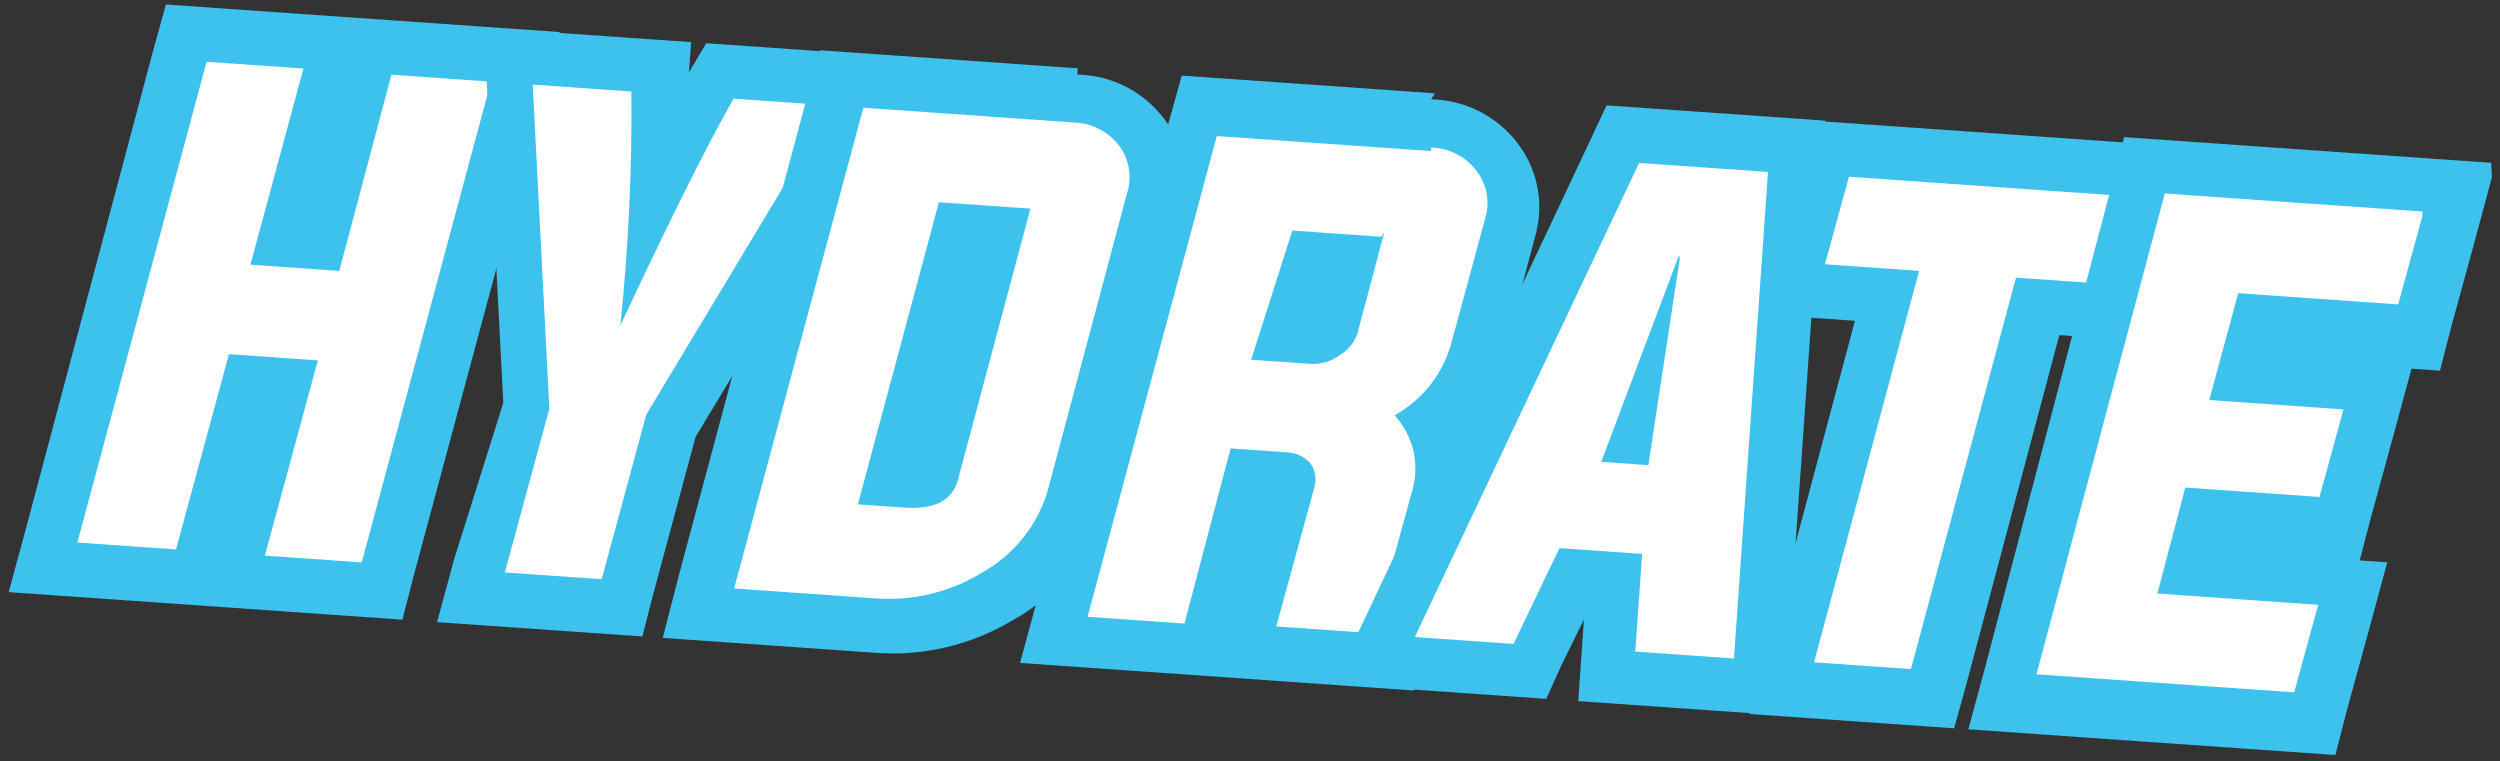 <svg xmlns="http://www.w3.org/2000/svg" width="197" height="60" viewBox="0 0 197 60" fill="none"><rect x="0" y="0" width="197" height="60" fill="#333333" stroke="none"/><g clip-path="url(#clip0_250_1422)"><path d="M18.204 45.707L22.382 30.252L19.371 30.041L15.263 45.501L3.357 44.668L14.603 2.641L26.509 3.475L22.4 18.935L25.342 19.141L29.45 3.681L41.355 4.514L30.109 46.54L18.204 45.707Z" fill="white"></path><path d="M38.688 6.436L28.506 44.319L20.872 43.785L25.046 28.4L18.042 27.909L13.869 43.294L6.096 42.75L16.278 4.868L23.911 5.402L19.733 20.857L26.736 21.347L30.844 5.887L38.477 6.422M44.099 2.527L13.075 0.355L12.134 3.734L2.013 41.761L0.685 46.66L31.709 48.832L32.579 45.448L42.756 7.635L44.099 2.527Z" fill="#3DC1ED"></path><path d="M37.112 47.031L41.216 31.641L39.745 4.401L51.79 5.245L51.658 7.133C51.521 9.092 51.695 11.635 51.539 14.858C53.185 11.458 54.642 8.748 55.769 6.718L56.482 5.573L68.948 6.446L52.538 33.769L48.827 47.57L37.112 47.031Z" fill="white"></path><path d="M65.58 8.319L50.926 32.672L47.414 45.643L39.781 45.108L43.288 32.208L41.979 6.667L49.753 7.211C49.812 13.365 49.522 19.518 48.885 25.639C52.774 17.335 55.721 11.425 57.806 7.775L65.58 8.319ZM72.877 4.611L55.649 3.406L54.292 5.701L54.258 6.19L54.459 3.322L38.141 2.18L38.373 6.906L39.661 31.743L35.768 44.124L34.44 49.023L50.617 50.155L51.487 46.771L54.815 34.42L69.224 10.542L72.732 4.672L72.877 4.611Z" fill="#3DC1ED"></path><path d="M54.971 48.281L66.217 6.254L84.845 7.558C85.818 7.62 86.767 7.883 87.632 8.331C88.497 8.779 89.26 9.402 89.871 10.16C90.483 10.946 90.901 11.866 91.09 12.845C91.278 13.823 91.232 14.832 90.955 15.79L84.687 38.972C84.264 40.67 83.495 42.263 82.429 43.652C81.364 45.041 80.023 46.196 78.492 47.045C75.617 48.727 72.3 49.499 68.977 49.261L54.971 48.281ZM70.886 38.076C72.777 38.209 72.956 37.659 72.976 37.379L78.169 18.48L75.228 18.274L69.766 37.998L70.886 38.076Z" fill="white"></path><path d="M84.628 9.652C85.313 9.672 85.986 9.843 86.597 10.153C87.208 10.463 87.743 10.905 88.162 11.446C88.567 11.976 88.837 12.596 88.95 13.252C89.063 13.909 89.016 14.583 88.813 15.218L82.61 38.475C82.223 39.879 81.559 41.192 80.657 42.336C79.755 43.48 78.634 44.432 77.359 45.138C74.888 46.645 72.012 47.352 69.124 47.163L57.849 46.373L68.031 8.49L84.908 9.672M80.987 16.428L73.984 15.937L67.602 39.745L71.174 39.995C73.625 40.166 75.009 39.49 75.477 37.835L81.197 16.442M84.927 5.385L64.618 3.963L63.677 7.342L53.486 45.365L52.227 50.268L68.825 51.43C72.65 51.75 76.478 50.862 79.77 48.892C81.543 47.925 83.098 46.603 84.335 45.008C85.573 43.413 86.468 41.58 86.964 39.624L93.161 16.436C93.477 15.214 93.508 13.936 93.253 12.699C92.998 11.463 92.463 10.301 91.69 9.303C90.887 8.258 89.86 7.408 88.683 6.814C87.506 6.22 86.21 5.899 84.892 5.875L84.927 5.385Z" fill="#3DC1ED"></path><path d="M97.9 51.286L101.541 37.48L98.599 37.275L94.959 51.08L82.983 50.242L94.23 8.215L112.858 9.519C113.83 9.581 114.78 9.844 115.645 10.292C116.51 10.74 117.272 11.363 117.883 12.121C118.512 12.899 118.94 13.819 119.129 14.801C119.318 15.782 119.262 16.795 118.967 17.75L116.316 27.477C115.788 29.726 114.534 31.738 112.748 33.203C113.635 35.157 113.781 37.366 113.158 39.419L109.736 52.114L97.9 51.286ZM103.5 26.58C103.741 26.695 104.016 26.714 104.271 26.634L106.092 20.716L103.221 20.515L101.52 26.723L103.5 26.58Z" fill="white"></path><path d="M112.781 11.623C113.466 11.642 114.139 11.813 114.75 12.124C115.361 12.434 115.895 12.876 116.315 13.417C116.732 13.941 117.015 14.559 117.141 15.217C117.267 15.874 117.231 16.553 117.036 17.194L114.38 26.99C114.055 28.197 113.491 29.326 112.721 30.311C111.95 31.296 110.99 32.116 109.897 32.722C110.642 33.537 111.157 34.535 111.391 35.613C111.624 36.691 111.567 37.812 111.226 38.861L108.202 49.898L100.568 49.364L103.593 38.327C103.676 38.011 103.686 37.68 103.623 37.359C103.56 37.038 103.426 36.736 103.23 36.474C102.765 35.984 102.132 35.689 101.458 35.647L96.976 35.333L93.335 49.139L85.702 48.604L95.884 10.722L112.762 11.903M108.84 18.659L101.837 18.168L98.591 28.346L103.073 28.66C103.998 28.76 104.924 28.497 105.658 27.927C106.275 27.539 106.739 26.951 106.971 26.261L109.075 18.323M113.08 7.356L93.121 5.958L92.18 9.337L81.709 47.34L80.38 52.239L111.404 54.411L112.275 51.027L115.224 40.055C115.823 38.014 115.829 35.844 115.24 33.8C116.786 32.216 117.893 30.259 118.453 28.119L121.034 18.387C121.35 17.165 121.381 15.887 121.126 14.65C120.871 13.414 120.336 12.252 119.563 11.254C118.76 10.21 117.733 9.359 116.556 8.765C115.379 8.172 114.083 7.851 112.765 7.826L113.08 7.356Z" fill="#3DC1ED"></path><path d="M126.542 53.291L127.161 45.461L124.15 45.25L120.52 52.87L108.334 52.016L127.844 10.569L141.57 11.529L138.518 54.129L126.542 53.291Z" fill="white"></path><path d="M139.323 13.481L136.635 51.888L128.861 51.344L129.4 43.649L122.887 43.193L119.262 50.742L111.488 50.198L129.164 12.84L139.319 13.551M132.316 20.091L126.178 36.393L129.89 36.653L132.366 20.376M143.754 9.503L126.596 8.302L125.355 10.957L107.749 48.32L105.107 53.899L121.844 55.071L123.011 52.481L124.816 48.811L124.365 55.248L140.543 56.38L143.824 9.508L143.754 9.503Z" fill="#3DC1ED"></path><path d="M140.269 54.252L148.556 23.337L141.132 22.817L144.092 11.706L170.844 13.579L167.884 24.69L160.461 24.17L152.174 55.085L140.269 54.252Z" fill="white"></path><path d="M168.176 15.501L166.286 22.399L158.862 21.879L150.581 52.724L142.947 52.19L151.229 21.345L143.806 20.825L145.696 13.927L168.176 15.501ZM173.512 11.656L142.488 9.485L141.898 12.888L140.008 19.786L138.675 24.754L146.168 25.279L139.205 51.365L137.876 56.264L153.984 57.391L154.924 54.012L162.275 26.406L169.699 26.926L170.639 23.547L172.459 16.644L173.792 11.676L173.512 11.656Z" fill="#3DC1ED"></path><path d="M157.847 55.482L169.093 13.456L193.674 15.177L190.715 26.288L177.969 25.396L176.82 29.744L187.395 30.485L184.435 41.596L173.861 40.856L172.717 45.134L185.393 46.022L182.428 57.203L157.847 55.482Z" fill="white"></path><path d="M190.866 17.089L188.976 23.987L176.37 23.105L174.092 31.522L184.667 32.262L182.776 39.16L172.201 38.42L169.998 46.772L182.674 47.659L180.784 54.557L160.474 53.136L170.586 15.248L190.895 16.669M196.302 12.83L167.379 10.805L166.508 14.189L156.432 52.571L155.104 57.47L184.027 59.495L184.897 56.111L186.788 49.213L188.116 44.314L175.37 43.422L185.945 44.162L186.81 40.849L188.7 33.951L190.029 29.052L179.524 28.317L192.27 29.209L193.14 25.825L195.03 18.927L196.363 13.959L196.302 12.83Z" fill="#3DC1ED"></path></g><defs><clipPath id="clip0_250_1422"><rect width="197" height="60" fill="white"></rect></clipPath></defs></svg>